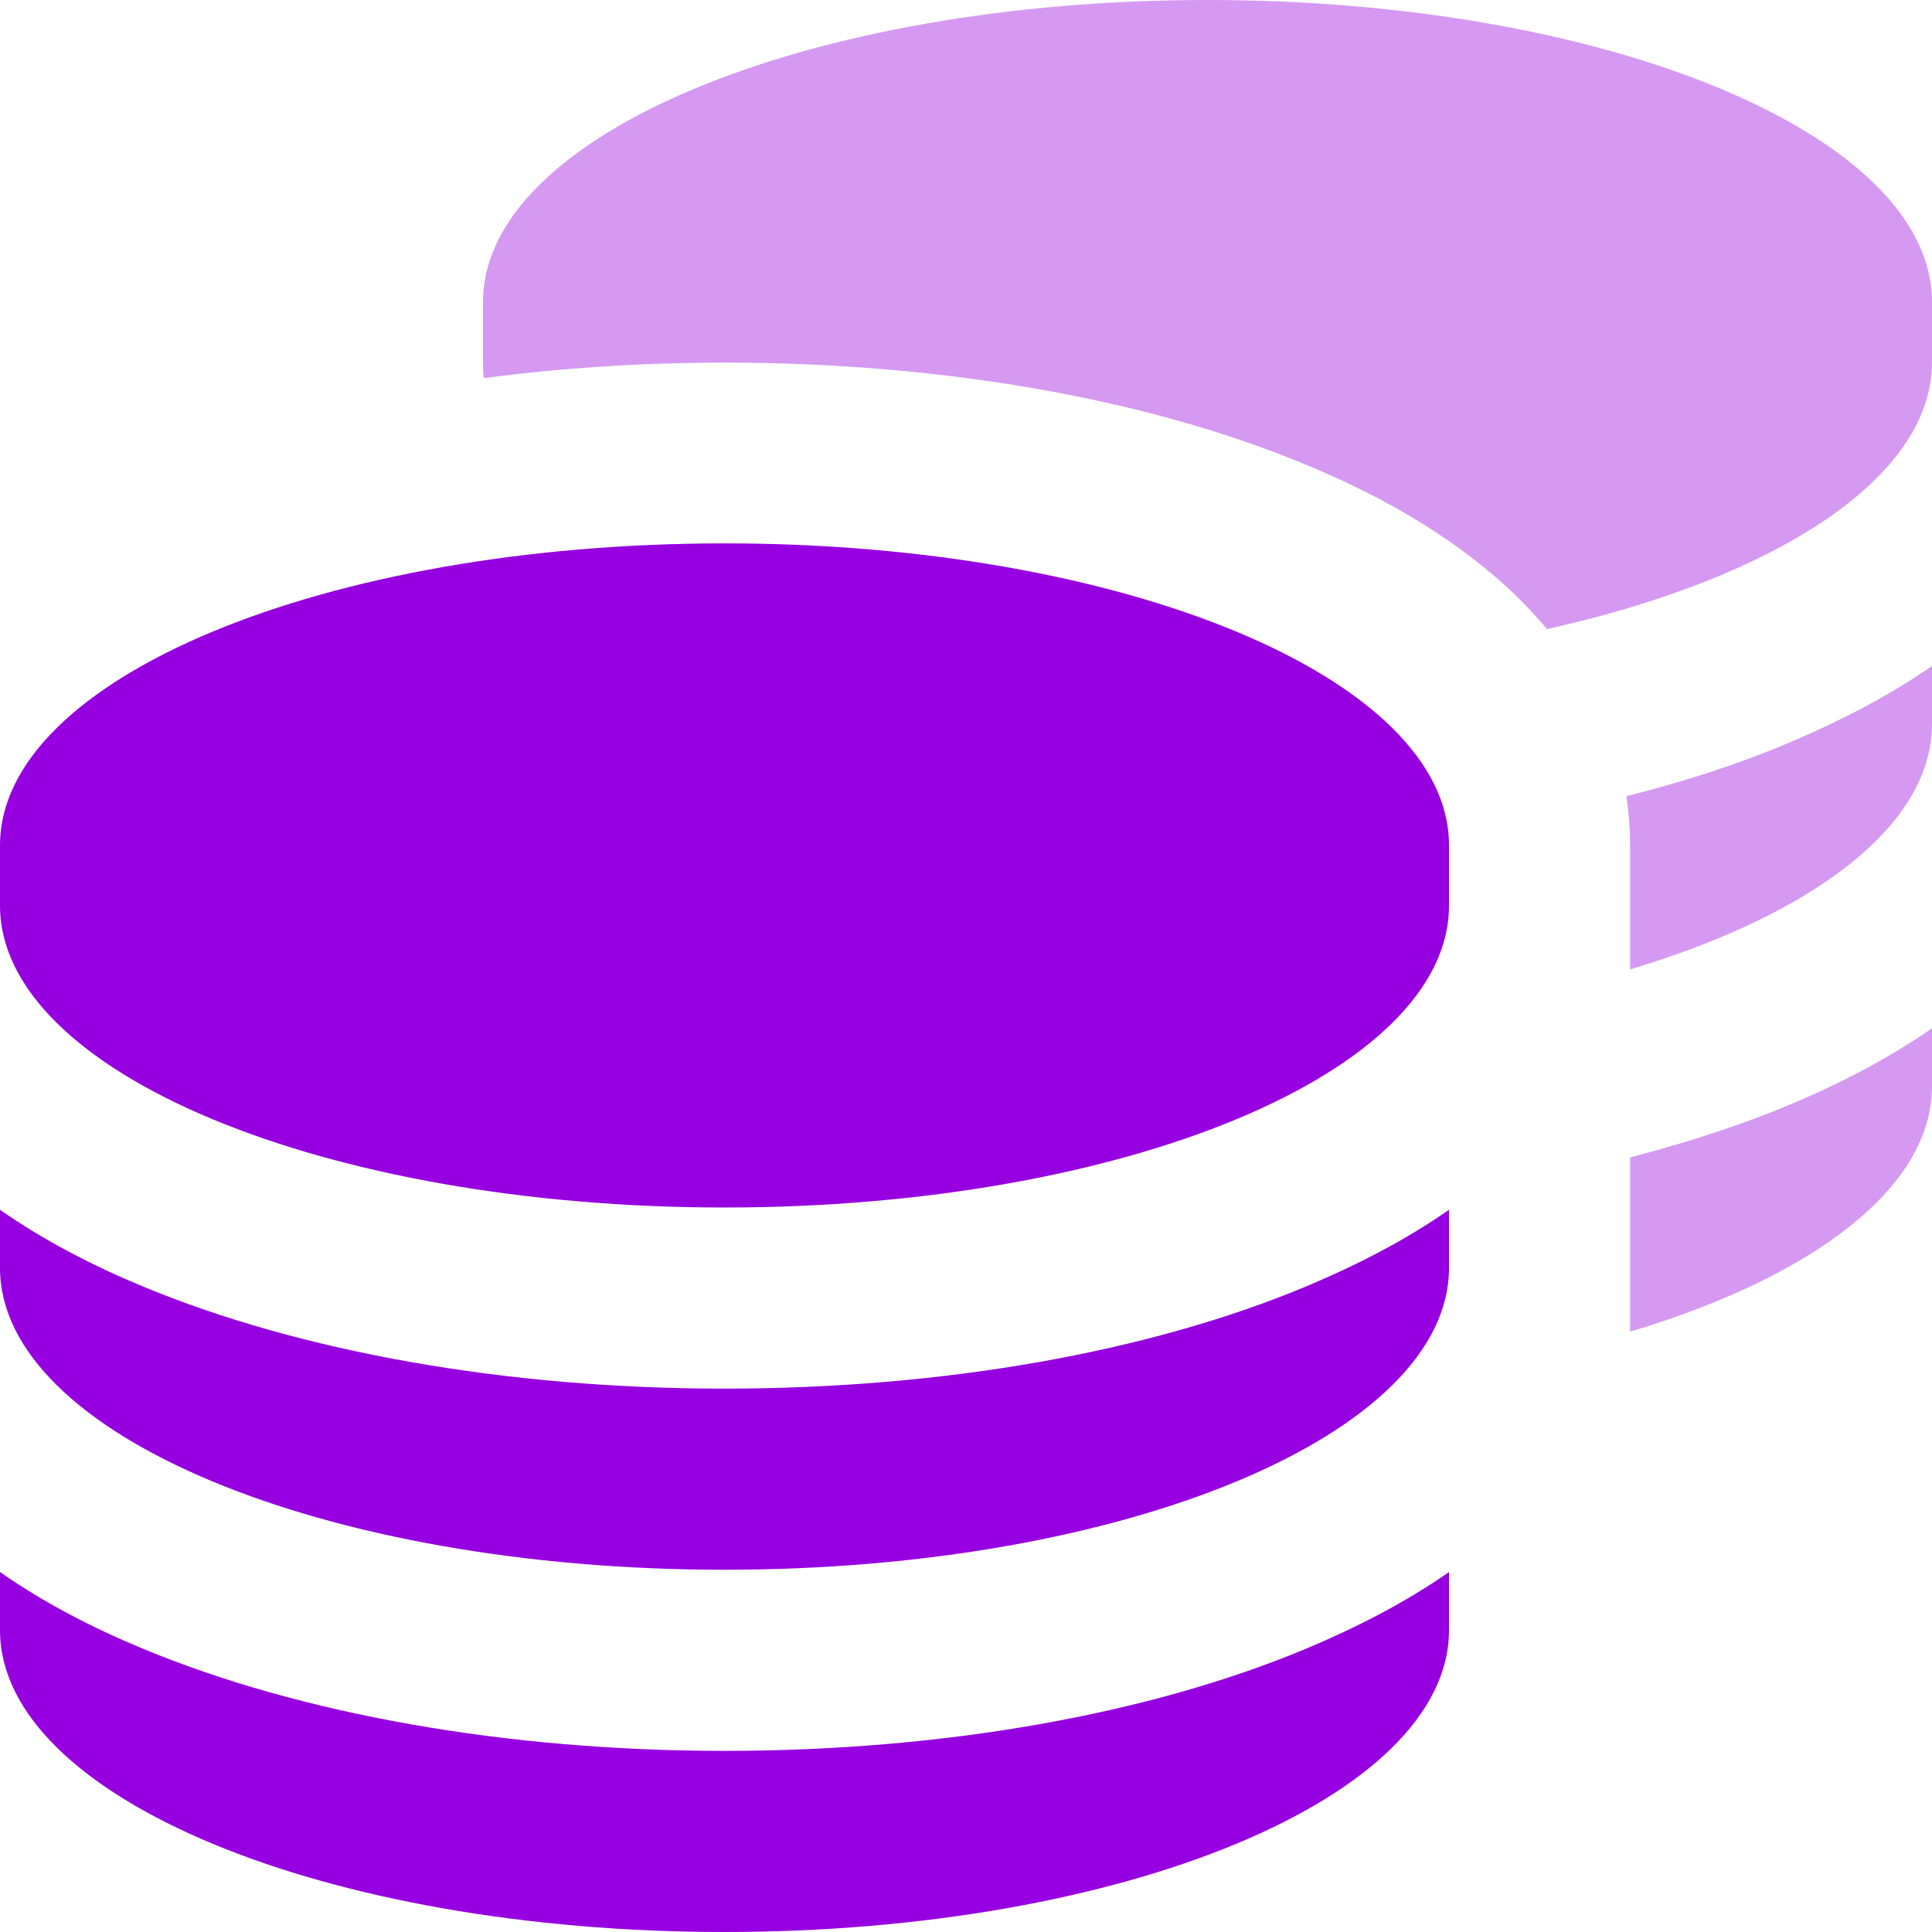 <svg preserveAspectRatio="none" width="100%" height="100%" overflow="visible" style="display: block;" viewBox="0 0 32 32" fill="none" xmlns="http://www.w3.org/2000/svg">
<g id="coins" clip-path="url(#clip0_0_6)">
<path id="Secondary" opacity="0.4" d="M8 5C8 2.237 13.375 0 20 0C26.625 0 32 2.237 32 5V6C32 7.912 29.419 9.575 25.625 10.419C25.475 10.244 25.319 10.075 25.163 9.919C24.194 8.963 22.944 8.238 21.637 7.7C19.019 6.606 15.606 6.006 12 6.006C10.631 6.006 9.294 6.094 8.012 6.263C8 6.181 8 6.094 8 6.006V5.006V5ZM26.938 13.188C27.906 12.944 28.812 12.65 29.637 12.3C30.462 11.95 31.269 11.537 32 11.031V11.994C32 13.669 30.031 15.15 27 16.056V13.994C27 13.713 26.975 13.444 26.938 13.181V13.188ZM27 19.169C27.944 18.925 28.831 18.637 29.637 18.3C30.462 17.956 31.269 17.538 32 17.031V17.994C32 19.669 30.031 21.15 27 22.056V19.169Z" fill="#9600E0"/>
<path id="Primary" d="M0 14V15C0 17.762 5.375 20 12 20C18.625 20 24 17.762 24 15V14C24 11.238 18.625 9 12 9C5.375 9 0 11.238 0 14ZM24 20.038C23.275 20.544 22.469 20.956 21.637 21.306C19.019 22.4 15.606 23 12 23C8.394 23 4.981 22.394 2.362 21.306C1.531 20.962 0.725 20.544 0 20.038V21C0 23.762 5.375 26 12 26C18.625 26 24 23.762 24 21V20.038ZM24 27V26.038C23.275 26.544 22.469 26.956 21.637 27.306C19.019 28.4 15.606 29 12 29C8.394 29 4.981 28.394 2.362 27.306C1.531 26.962 0.725 26.544 0 26.038V27C0 29.762 5.375 32 12 32C18.625 32 24 29.762 24 27Z" fill="#9600E0"/>
</g>
<defs>
<clipPath id="clip0_0_6">
<rect width="32" height="32" fill="white"/>
</clipPath>
</defs>
</svg>
